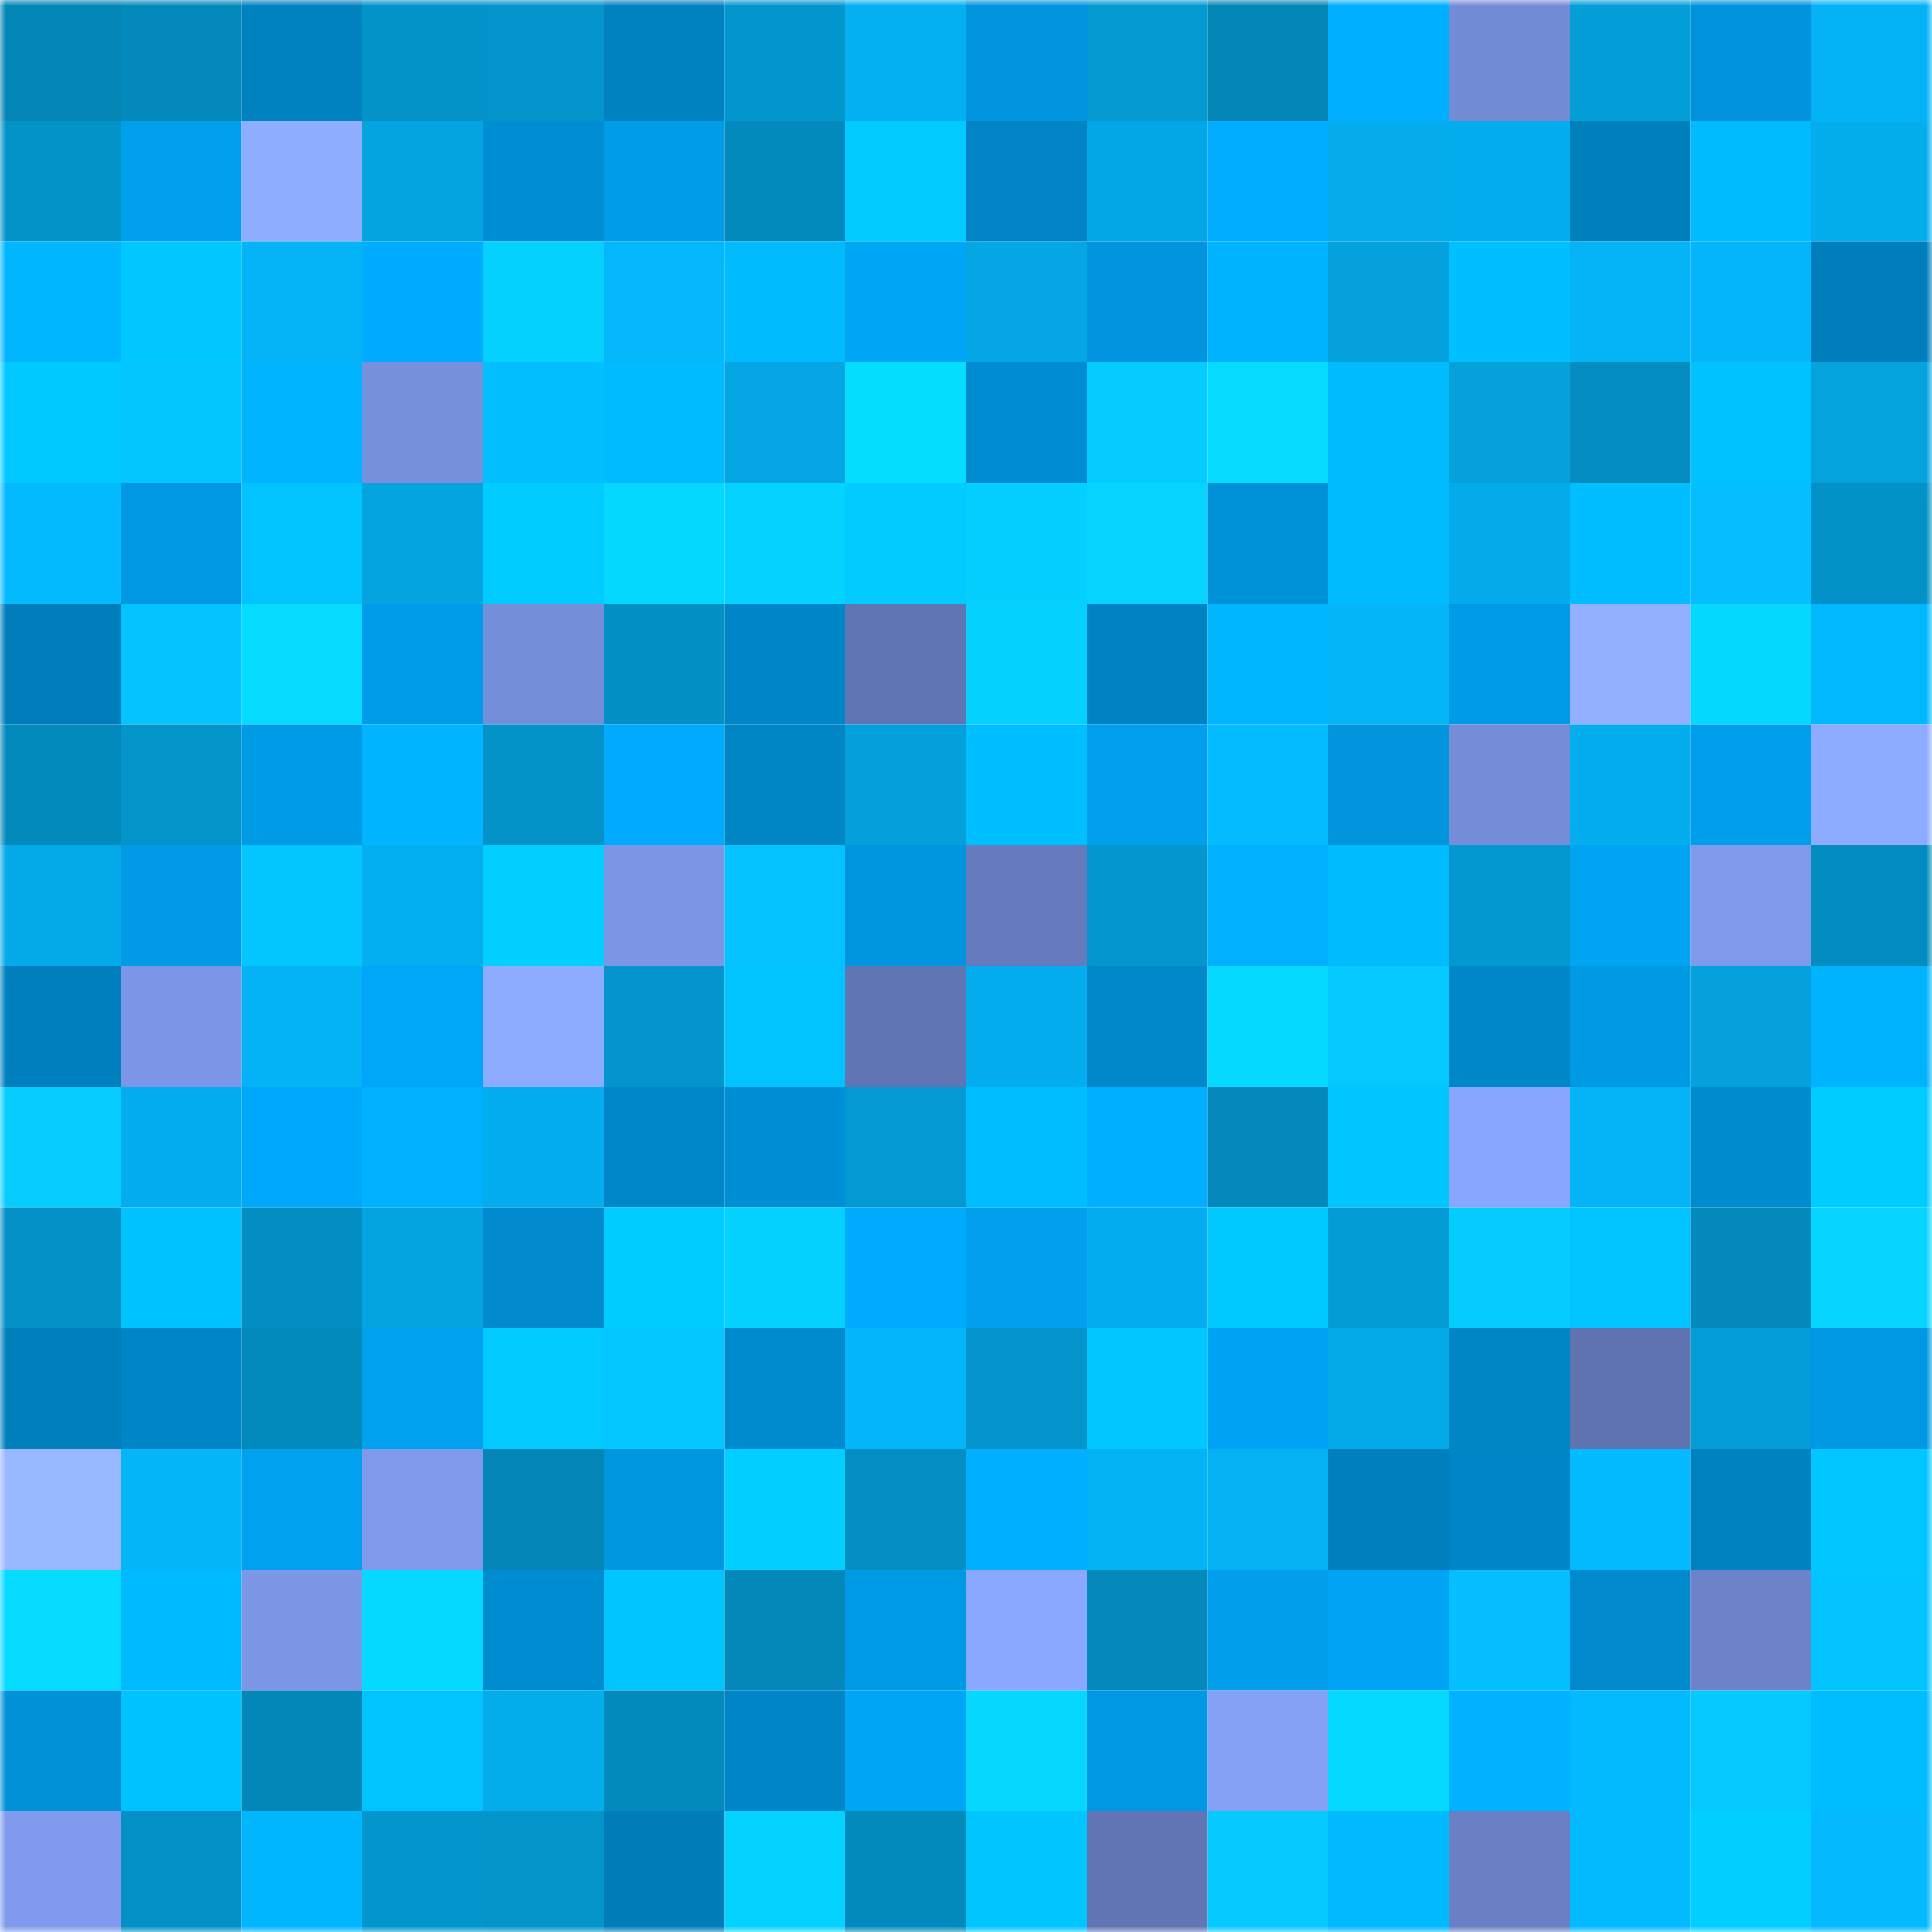 <svg viewBox="0 0 160 160" fill="none" role="img" xmlns="http://www.w3.org/2000/svg" width="240" height="240" name="ens%2Crockvalley.eth"><mask id="1063610383" mask-type="alpha" maskUnits="userSpaceOnUse" x="0" y="0" width="160" height="160"><rect width="160" height="160" fill="#FFFFFF"></rect></mask><g mask="url(#1063610383)"><rect x="0" y="0" width="10" height="10" fill="#0385b6"></rect><rect x="10" y="0" width="10" height="10" fill="#0389bb"></rect><rect x="20" y="0" width="10" height="10" fill="#0081c0"></rect><rect x="30" y="0" width="10" height="10" fill="#0393c9"></rect><rect x="40" y="0" width="10" height="10" fill="#0394cb"></rect><rect x="50" y="0" width="10" height="10" fill="#0082c1"></rect><rect x="60" y="0" width="10" height="10" fill="#0396ce"></rect><rect x="70" y="0" width="10" height="10" fill="#04b0f1"></rect><rect x="80" y="0" width="10" height="10" fill="#0095de"></rect><rect x="90" y="0" width="10" height="10" fill="#039ad2"></rect><rect x="100" y="0" width="10" height="10" fill="#0385b6"></rect><rect x="110" y="0" width="10" height="10" fill="#00afff"></rect><rect x="120" y="0" width="10" height="10" fill="#738cd6"></rect><rect x="130" y="0" width="10" height="10" fill="#049ed8"></rect><rect x="140" y="0" width="10" height="10" fill="#0093db"></rect><rect x="150" y="0" width="10" height="10" fill="#04b3f5"></rect><rect x="0" y="10" width="10" height="10" fill="#0393c9"></rect><rect x="10" y="10" width="10" height="10" fill="#00a0ee"></rect><rect x="20" y="10" width="10" height="10" fill="#90aeff"></rect><rect x="30" y="10" width="10" height="10" fill="#04a4e0"></rect><rect x="40" y="10" width="10" height="10" fill="#008ed3"></rect><rect x="50" y="10" width="10" height="10" fill="#009ce8"></rect><rect x="60" y="10" width="10" height="10" fill="#038abd"></rect><rect x="70" y="10" width="10" height="10" fill="#00caff"></rect><rect x="80" y="10" width="10" height="10" fill="#0084c5"></rect><rect x="90" y="10" width="10" height="10" fill="#04a7e5"></rect><rect x="100" y="10" width="10" height="10" fill="#00adff"></rect><rect x="110" y="10" width="10" height="10" fill="#04acec"></rect><rect x="120" y="10" width="10" height="10" fill="#04aded"></rect><rect x="130" y="10" width="10" height="10" fill="#007fbd"></rect><rect x="140" y="10" width="10" height="10" fill="#00bcff"></rect><rect x="150" y="10" width="10" height="10" fill="#04aeed"></rect><rect x="0" y="20" width="10" height="10" fill="#00b6ff"></rect><rect x="10" y="20" width="10" height="10" fill="#00c7ff"></rect><rect x="20" y="20" width="10" height="10" fill="#04b4f6"></rect><rect x="30" y="20" width="10" height="10" fill="#00acff"></rect><rect x="40" y="20" width="10" height="10" fill="#05d1ff"></rect><rect x="50" y="20" width="10" height="10" fill="#04b7fa"></rect><rect x="60" y="20" width="10" height="10" fill="#00bcff"></rect><rect x="70" y="20" width="10" height="10" fill="#00a6f6"></rect><rect x="80" y="20" width="10" height="10" fill="#04a6e4"></rect><rect x="90" y="20" width="10" height="10" fill="#0095de"></rect><rect x="100" y="20" width="10" height="10" fill="#00b3ff"></rect><rect x="110" y="20" width="10" height="10" fill="#04a1dc"></rect><rect x="120" y="20" width="10" height="10" fill="#00bfff"></rect><rect x="130" y="20" width="10" height="10" fill="#04b4f6"></rect><rect x="140" y="20" width="10" height="10" fill="#04b6f9"></rect><rect x="150" y="20" width="10" height="10" fill="#007ebc"></rect><rect x="0" y="30" width="10" height="10" fill="#00c9ff"></rect><rect x="10" y="30" width="10" height="10" fill="#04c6ff"></rect><rect x="20" y="30" width="10" height="10" fill="#00b4ff"></rect><rect x="30" y="30" width="10" height="10" fill="#7790dc"></rect><rect x="40" y="30" width="10" height="10" fill="#04bfff"></rect><rect x="50" y="30" width="10" height="10" fill="#00bbff"></rect><rect x="60" y="30" width="10" height="10" fill="#04a6e4"></rect><rect x="70" y="30" width="10" height="10" fill="#05ddff"></rect><rect x="80" y="30" width="10" height="10" fill="#008cd0"></rect><rect x="90" y="30" width="10" height="10" fill="#05ccff"></rect><rect x="100" y="30" width="10" height="10" fill="#05dbff"></rect><rect x="110" y="30" width="10" height="10" fill="#00bcff"></rect><rect x="120" y="30" width="10" height="10" fill="#04a1db"></rect><rect x="130" y="30" width="10" height="10" fill="#038dc1"></rect><rect x="140" y="30" width="10" height="10" fill="#00c2ff"></rect><rect x="150" y="30" width="10" height="10" fill="#04a3de"></rect><rect x="0" y="40" width="10" height="10" fill="#04bafe"></rect><rect x="10" y="40" width="10" height="10" fill="#0098e2"></rect><rect x="20" y="40" width="10" height="10" fill="#00c3ff"></rect><rect x="30" y="40" width="10" height="10" fill="#04a4e0"></rect><rect x="40" y="40" width="10" height="10" fill="#00cbff"></rect><rect x="50" y="40" width="10" height="10" fill="#05d8ff"></rect><rect x="60" y="40" width="10" height="10" fill="#05d3ff"></rect><rect x="70" y="40" width="10" height="10" fill="#00caff"></rect><rect x="80" y="40" width="10" height="10" fill="#05cfff"></rect><rect x="90" y="40" width="10" height="10" fill="#05d4ff"></rect><rect x="100" y="40" width="10" height="10" fill="#0092d9"></rect><rect x="110" y="40" width="10" height="10" fill="#00bcff"></rect><rect x="120" y="40" width="10" height="10" fill="#04abea"></rect><rect x="130" y="40" width="10" height="10" fill="#00beff"></rect><rect x="140" y="40" width="10" height="10" fill="#04beff"></rect><rect x="150" y="40" width="10" height="10" fill="#0392c8"></rect><rect x="0" y="50" width="10" height="10" fill="#007ebc"></rect><rect x="10" y="50" width="10" height="10" fill="#04c3ff"></rect><rect x="20" y="50" width="10" height="10" fill="#05dbff"></rect><rect x="30" y="50" width="10" height="10" fill="#009ce9"></rect><rect x="40" y="50" width="10" height="10" fill="#758eda"></rect><rect x="50" y="50" width="10" height="10" fill="#0390c5"></rect><rect x="60" y="50" width="10" height="10" fill="#0086c7"></rect><rect x="70" y="50" width="10" height="10" fill="#6075b3"></rect><rect x="80" y="50" width="10" height="10" fill="#05d1ff"></rect><rect x="90" y="50" width="10" height="10" fill="#0083c3"></rect><rect x="100" y="50" width="10" height="10" fill="#00b7ff"></rect><rect x="110" y="50" width="10" height="10" fill="#04b5f7"></rect><rect x="120" y="50" width="10" height="10" fill="#009be7"></rect><rect x="130" y="50" width="10" height="10" fill="#92b0ff"></rect><rect x="140" y="50" width="10" height="10" fill="#05d8ff"></rect><rect x="150" y="50" width="10" height="10" fill="#00b8ff"></rect><rect x="0" y="60" width="10" height="10" fill="#038abd"></rect><rect x="10" y="60" width="10" height="10" fill="#0394ca"></rect><rect x="20" y="60" width="10" height="10" fill="#009be7"></rect><rect x="30" y="60" width="10" height="10" fill="#00b4ff"></rect><rect x="40" y="60" width="10" height="10" fill="#0393c8"></rect><rect x="50" y="60" width="10" height="10" fill="#00abff"></rect><rect x="60" y="60" width="10" height="10" fill="#0085c5"></rect><rect x="70" y="60" width="10" height="10" fill="#04a0db"></rect><rect x="80" y="60" width="10" height="10" fill="#00bfff"></rect><rect x="90" y="60" width="10" height="10" fill="#00a0ee"></rect><rect x="100" y="60" width="10" height="10" fill="#04bcff"></rect><rect x="110" y="60" width="10" height="10" fill="#0095dd"></rect><rect x="120" y="60" width="10" height="10" fill="#758dd9"></rect><rect x="130" y="60" width="10" height="10" fill="#04aeee"></rect><rect x="140" y="60" width="10" height="10" fill="#009fed"></rect><rect x="150" y="60" width="10" height="10" fill="#8dabff"></rect><rect x="0" y="70" width="10" height="10" fill="#04aae8"></rect><rect x="10" y="70" width="10" height="10" fill="#009ae6"></rect><rect x="20" y="70" width="10" height="10" fill="#04c6ff"></rect><rect x="30" y="70" width="10" height="10" fill="#04afef"></rect><rect x="40" y="70" width="10" height="10" fill="#00cfff"></rect><rect x="50" y="70" width="10" height="10" fill="#7c96e6"></rect><rect x="60" y="70" width="10" height="10" fill="#04c1ff"></rect><rect x="70" y="70" width="10" height="10" fill="#0096df"></rect><rect x="80" y="70" width="10" height="10" fill="#667bbd"></rect><rect x="90" y="70" width="10" height="10" fill="#0397ce"></rect><rect x="100" y="70" width="10" height="10" fill="#00b1ff"></rect><rect x="110" y="70" width="10" height="10" fill="#00bcff"></rect><rect x="120" y="70" width="10" height="10" fill="#0398d0"></rect><rect x="130" y="70" width="10" height="10" fill="#00a4f3"></rect><rect x="140" y="70" width="10" height="10" fill="#7f99eb"></rect><rect x="150" y="70" width="10" height="10" fill="#038cc0"></rect><rect x="0" y="80" width="10" height="10" fill="#0080be"></rect><rect x="10" y="80" width="10" height="10" fill="#7d97e8"></rect><rect x="20" y="80" width="10" height="10" fill="#04b3f5"></rect><rect x="30" y="80" width="10" height="10" fill="#00a7f8"></rect><rect x="40" y="80" width="10" height="10" fill="#8dabff"></rect><rect x="50" y="80" width="10" height="10" fill="#0395cc"></rect><rect x="60" y="80" width="10" height="10" fill="#00c3ff"></rect><rect x="70" y="80" width="10" height="10" fill="#6075b3"></rect><rect x="80" y="80" width="10" height="10" fill="#04aded"></rect><rect x="90" y="80" width="10" height="10" fill="#0088cb"></rect><rect x="100" y="80" width="10" height="10" fill="#05d9ff"></rect><rect x="110" y="80" width="10" height="10" fill="#05c8ff"></rect><rect x="120" y="80" width="10" height="10" fill="#0087c9"></rect><rect x="130" y="80" width="10" height="10" fill="#0099e4"></rect><rect x="140" y="80" width="10" height="10" fill="#04a1dc"></rect><rect x="150" y="80" width="10" height="10" fill="#00b3ff"></rect><rect x="0" y="90" width="10" height="10" fill="#05cdff"></rect><rect x="10" y="90" width="10" height="10" fill="#04aded"></rect><rect x="20" y="90" width="10" height="10" fill="#00a8fb"></rect><rect x="30" y="90" width="10" height="10" fill="#00b1ff"></rect><rect x="40" y="90" width="10" height="10" fill="#04aded"></rect><rect x="50" y="90" width="10" height="10" fill="#0087c9"></rect><rect x="60" y="90" width="10" height="10" fill="#008fd4"></rect><rect x="70" y="90" width="10" height="10" fill="#039ad3"></rect><rect x="80" y="90" width="10" height="10" fill="#00bdff"></rect><rect x="90" y="90" width="10" height="10" fill="#00afff"></rect><rect x="100" y="90" width="10" height="10" fill="#0389bc"></rect><rect x="110" y="90" width="10" height="10" fill="#00c6ff"></rect><rect x="120" y="90" width="10" height="10" fill="#89a6fe"></rect><rect x="130" y="90" width="10" height="10" fill="#04b4f6"></rect><rect x="140" y="90" width="10" height="10" fill="#008bcf"></rect><rect x="150" y="90" width="10" height="10" fill="#00cdff"></rect><rect x="0" y="100" width="10" height="10" fill="#0391c7"></rect><rect x="10" y="100" width="10" height="10" fill="#00c2ff"></rect><rect x="20" y="100" width="10" height="10" fill="#038ec3"></rect><rect x="30" y="100" width="10" height="10" fill="#04a4e0"></rect><rect x="40" y="100" width="10" height="10" fill="#008acd"></rect><rect x="50" y="100" width="10" height="10" fill="#00cbff"></rect><rect x="60" y="100" width="10" height="10" fill="#05d1ff"></rect><rect x="70" y="100" width="10" height="10" fill="#00abfe"></rect><rect x="80" y="100" width="10" height="10" fill="#00a0ee"></rect><rect x="90" y="100" width="10" height="10" fill="#04aded"></rect><rect x="100" y="100" width="10" height="10" fill="#00c9ff"></rect><rect x="110" y="100" width="10" height="10" fill="#049cd5"></rect><rect x="120" y="100" width="10" height="10" fill="#05ccff"></rect><rect x="130" y="100" width="10" height="10" fill="#00c3ff"></rect><rect x="140" y="100" width="10" height="10" fill="#0389bb"></rect><rect x="150" y="100" width="10" height="10" fill="#05d5ff"></rect><rect x="0" y="110" width="10" height="10" fill="#007fbd"></rect><rect x="10" y="110" width="10" height="10" fill="#0086c7"></rect><rect x="20" y="110" width="10" height="10" fill="#038abd"></rect><rect x="30" y="110" width="10" height="10" fill="#00a2f0"></rect><rect x="40" y="110" width="10" height="10" fill="#00caff"></rect><rect x="50" y="110" width="10" height="10" fill="#05c7ff"></rect><rect x="60" y="110" width="10" height="10" fill="#008bcf"></rect><rect x="70" y="110" width="10" height="10" fill="#04b6f9"></rect><rect x="80" y="110" width="10" height="10" fill="#0395cb"></rect><rect x="90" y="110" width="10" height="10" fill="#00c7ff"></rect><rect x="100" y="110" width="10" height="10" fill="#00a3f3"></rect><rect x="110" y="110" width="10" height="10" fill="#04aae8"></rect><rect x="120" y="110" width="10" height="10" fill="#0085c5"></rect><rect x="130" y="110" width="10" height="10" fill="#5f73b0"></rect><rect x="140" y="110" width="10" height="10" fill="#049dd7"></rect><rect x="150" y="110" width="10" height="10" fill="#0098e3"></rect><rect x="0" y="120" width="10" height="10" fill="#98b8ff"></rect><rect x="10" y="120" width="10" height="10" fill="#04b5f8"></rect><rect x="20" y="120" width="10" height="10" fill="#00a1ef"></rect><rect x="30" y="120" width="10" height="10" fill="#7f99eb"></rect><rect x="40" y="120" width="10" height="10" fill="#0385b6"></rect><rect x="50" y="120" width="10" height="10" fill="#0097e0"></rect><rect x="60" y="120" width="10" height="10" fill="#00cfff"></rect><rect x="70" y="120" width="10" height="10" fill="#038fc4"></rect><rect x="80" y="120" width="10" height="10" fill="#00afff"></rect><rect x="90" y="120" width="10" height="10" fill="#04b3f4"></rect><rect x="100" y="120" width="10" height="10" fill="#04b1f2"></rect><rect x="110" y="120" width="10" height="10" fill="#0080be"></rect><rect x="120" y="120" width="10" height="10" fill="#0086c7"></rect><rect x="130" y="120" width="10" height="10" fill="#04bafe"></rect><rect x="140" y="120" width="10" height="10" fill="#0081c0"></rect><rect x="150" y="120" width="10" height="10" fill="#00c7ff"></rect><rect x="0" y="130" width="10" height="10" fill="#05dbff"></rect><rect x="10" y="130" width="10" height="10" fill="#00baff"></rect><rect x="20" y="130" width="10" height="10" fill="#7d97e7"></rect><rect x="30" y="130" width="10" height="10" fill="#05d9ff"></rect><rect x="40" y="130" width="10" height="10" fill="#008cd0"></rect><rect x="50" y="130" width="10" height="10" fill="#00c5ff"></rect><rect x="60" y="130" width="10" height="10" fill="#0388b9"></rect><rect x="70" y="130" width="10" height="10" fill="#009be7"></rect><rect x="80" y="130" width="10" height="10" fill="#8aa8ff"></rect><rect x="90" y="130" width="10" height="10" fill="#0389bb"></rect><rect x="100" y="130" width="10" height="10" fill="#009eeb"></rect><rect x="110" y="130" width="10" height="10" fill="#00a4f4"></rect><rect x="120" y="130" width="10" height="10" fill="#04beff"></rect><rect x="130" y="130" width="10" height="10" fill="#008acd"></rect><rect x="140" y="130" width="10" height="10" fill="#6d83c9"></rect><rect x="150" y="130" width="10" height="10" fill="#04c4ff"></rect><rect x="0" y="140" width="10" height="10" fill="#0091d7"></rect><rect x="10" y="140" width="10" height="10" fill="#00c2ff"></rect><rect x="20" y="140" width="10" height="10" fill="#0387b9"></rect><rect x="30" y="140" width="10" height="10" fill="#00c3ff"></rect><rect x="40" y="140" width="10" height="10" fill="#04adec"></rect><rect x="50" y="140" width="10" height="10" fill="#038abd"></rect><rect x="60" y="140" width="10" height="10" fill="#0086c7"></rect><rect x="70" y="140" width="10" height="10" fill="#00a6f6"></rect><rect x="80" y="140" width="10" height="10" fill="#05d7ff"></rect><rect x="90" y="140" width="10" height="10" fill="#0098e2"></rect><rect x="100" y="140" width="10" height="10" fill="#85a1f6"></rect><rect x="110" y="140" width="10" height="10" fill="#05d9ff"></rect><rect x="120" y="140" width="10" height="10" fill="#00b2ff"></rect><rect x="130" y="140" width="10" height="10" fill="#04bafe"></rect><rect x="140" y="140" width="10" height="10" fill="#05c8ff"></rect><rect x="150" y="140" width="10" height="10" fill="#00bdff"></rect><rect x="0" y="150" width="10" height="10" fill="#809bee"></rect><rect x="10" y="150" width="10" height="10" fill="#0391c7"></rect><rect x="20" y="150" width="10" height="10" fill="#00b6ff"></rect><rect x="30" y="150" width="10" height="10" fill="#0396cd"></rect><rect x="40" y="150" width="10" height="10" fill="#0394ca"></rect><rect x="50" y="150" width="10" height="10" fill="#007db9"></rect><rect x="60" y="150" width="10" height="10" fill="#05d3ff"></rect><rect x="70" y="150" width="10" height="10" fill="#038abc"></rect><rect x="80" y="150" width="10" height="10" fill="#00c5ff"></rect><rect x="90" y="150" width="10" height="10" fill="#6276b6"></rect><rect x="100" y="150" width="10" height="10" fill="#05c9ff"></rect><rect x="110" y="150" width="10" height="10" fill="#00b9ff"></rect><rect x="120" y="150" width="10" height="10" fill="#6a80c5"></rect><rect x="130" y="150" width="10" height="10" fill="#04bafe"></rect><rect x="140" y="150" width="10" height="10" fill="#00cfff"></rect><rect x="150" y="150" width="10" height="10" fill="#04b9fd"></rect></g></svg>